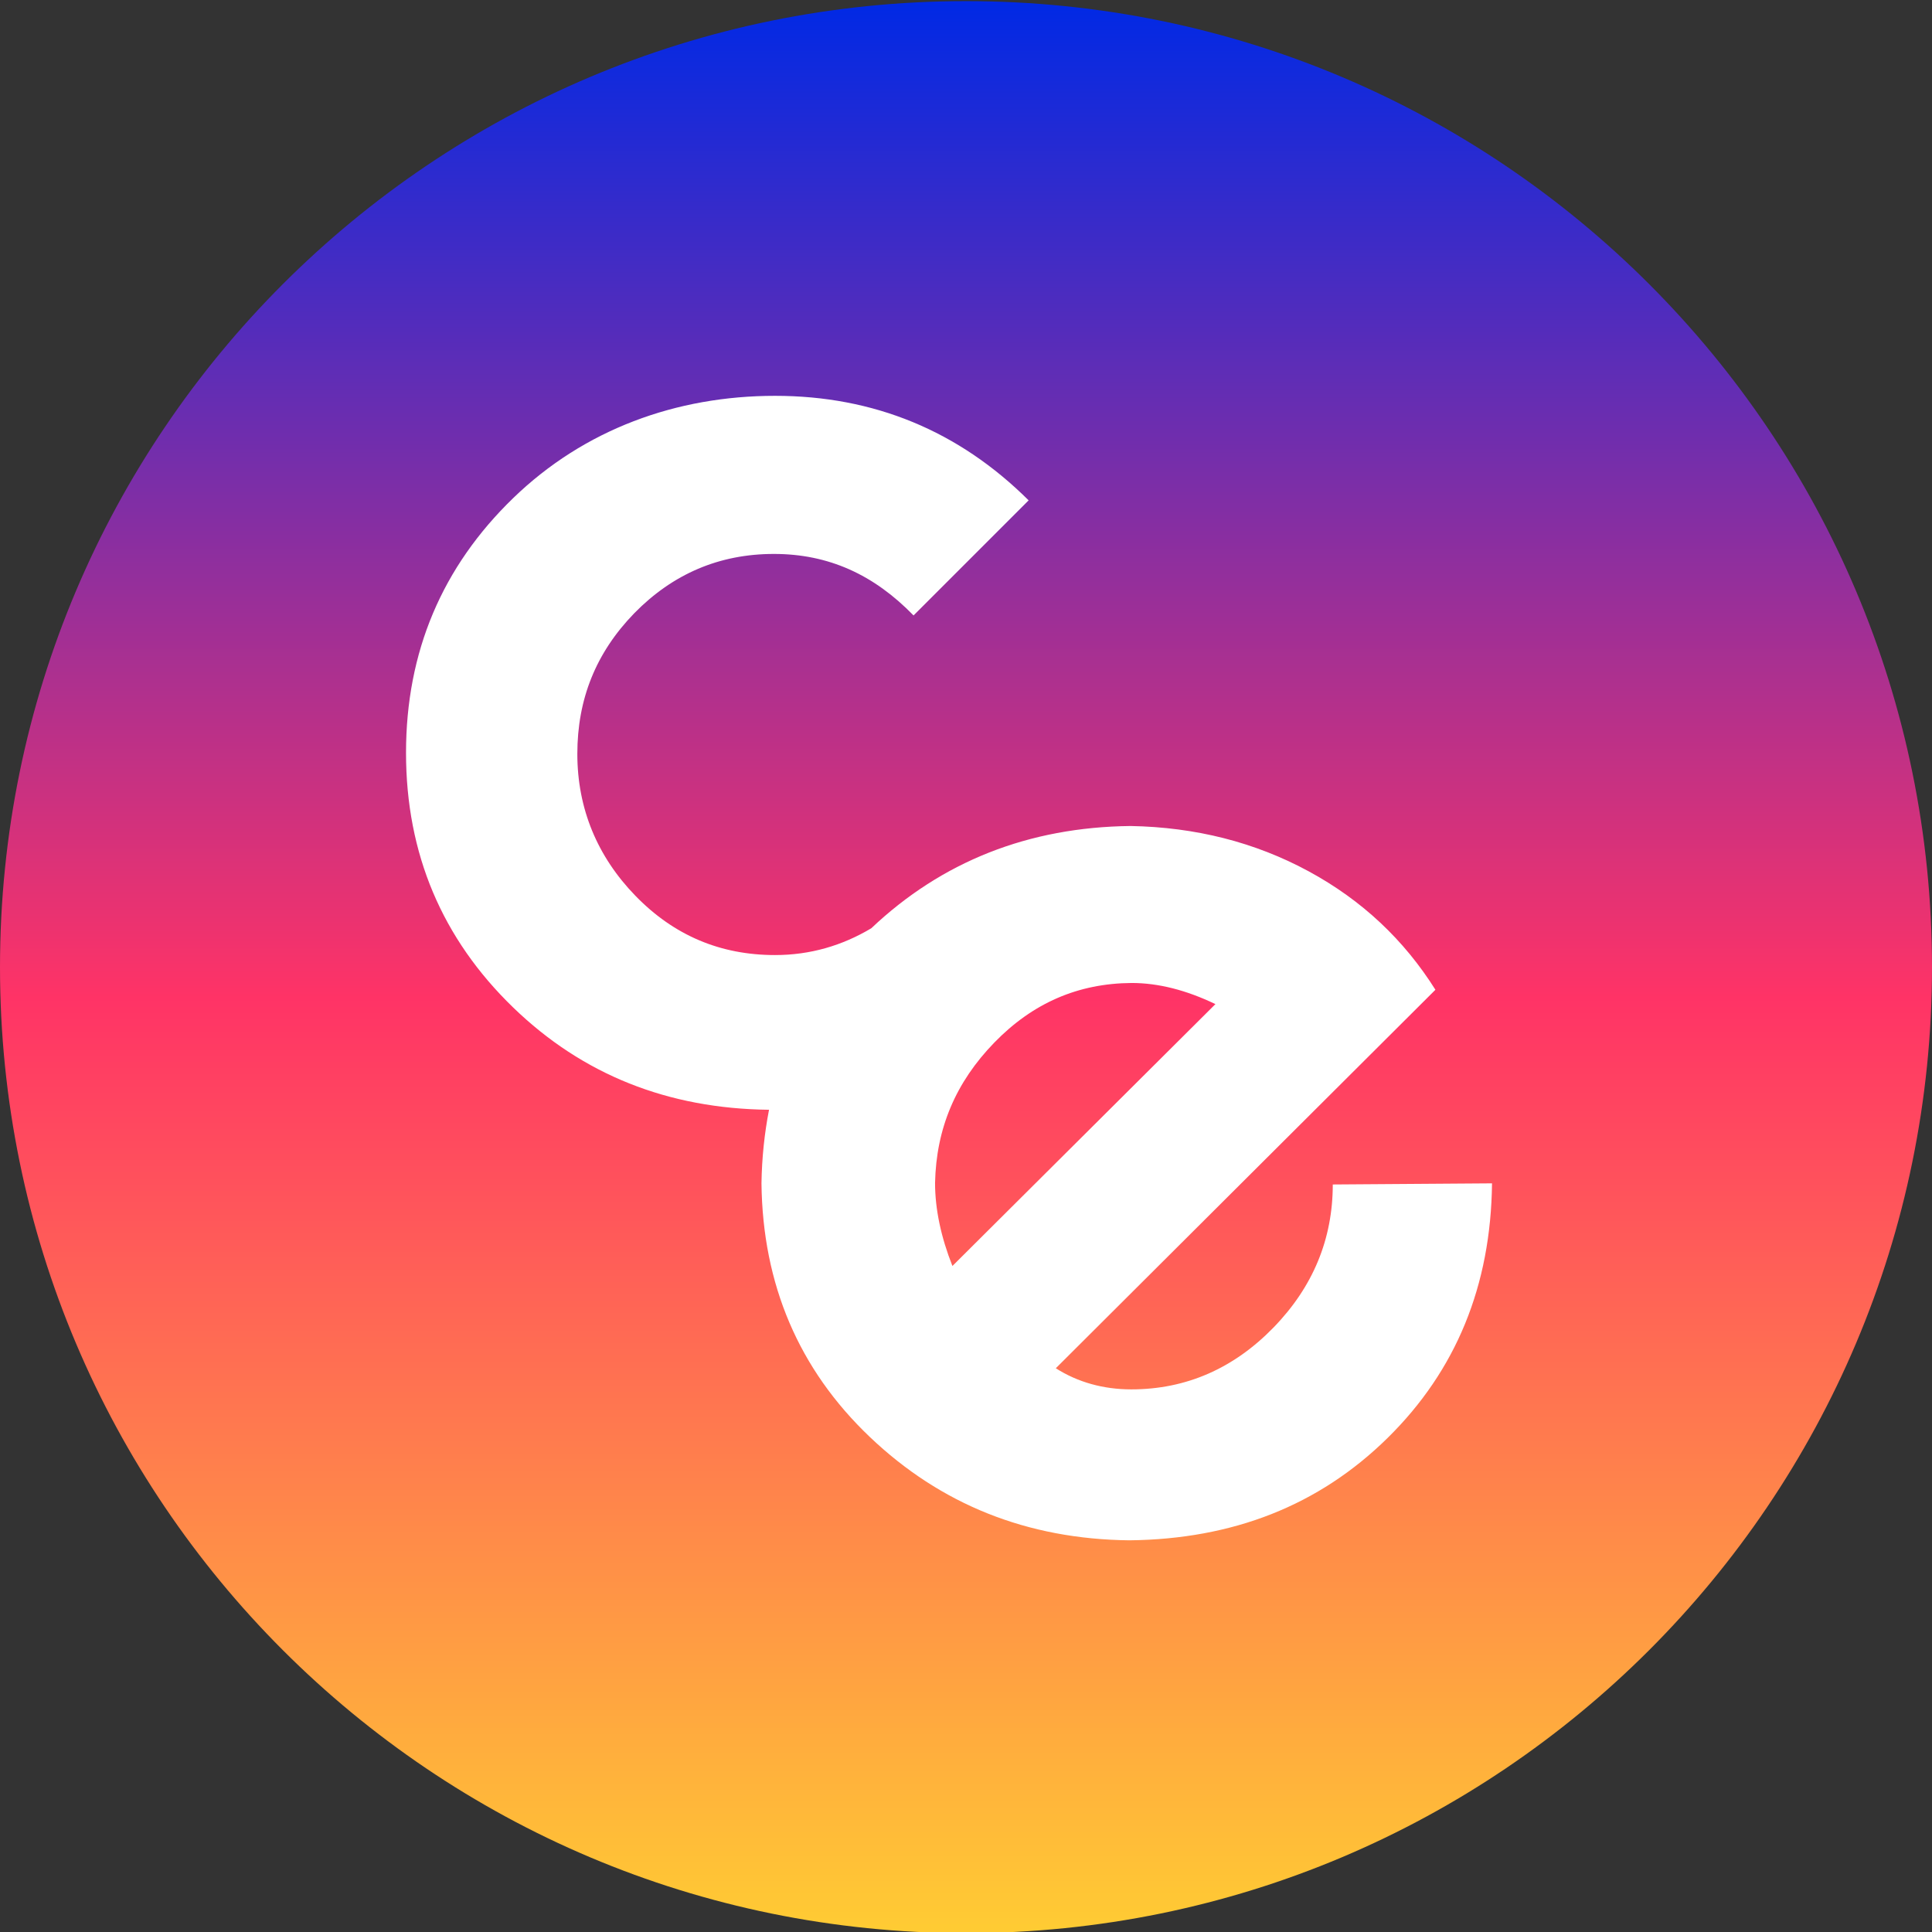 <svg xmlns="http://www.w3.org/2000/svg" xmlns:xlink="http://www.w3.org/1999/xlink" id="Layer_1" x="0px" y="0px" viewBox="0 0 512 512" style="enable-background:new 0 0 512 512;" xml:space="preserve"><rect x="0" y="0" width="512" height="512" fill="#333333" stroke="none"/><style type="text/css">	.st0{fill-rule:evenodd;clip-rule:evenodd;fill:#FFFFFF;}	.st1{fill-rule:evenodd;clip-rule:evenodd;fill:url(#SVGID_1_);}</style><circle class="st0" cx="253" cy="255" r="224"></circle><linearGradient id="SVGID_1_" gradientUnits="userSpaceOnUse" x1="256" y1="513.723" x2="256" y2="1.724" gradientTransform="matrix(1 0 0 -1 0 514)">	<stop offset="0" style="stop-color:#0029E5"></stop>	<stop offset="0.516" style="stop-color:#FF3366"></stop>	<stop offset="1" style="stop-color:#FFCC33"></stop></linearGradient><path class="st1" d="M512,256.3c0,141.4-114.6,256-256,256S0,397.7,0,256.3s114.6-256,256-256S512,114.9,512,256.3z M337.5,351.8 c10.5-10.8,15.7-23.5,15.7-37.9l42.2-0.3c-0.3,27.1-9.5,49.6-27.7,67.5c-18.2,17.9-41,26.8-68.4,27.1c-27.1-0.3-50-9.5-68.8-27.4 c-18.8-17.9-28.4-40.4-28.7-67.2c0.1-6.8,0.8-13.3,2-19.5c-26.8-0.3-49.4-9.3-67.8-27.1c-18.8-18.2-28.4-40.7-28.4-67.5 s9.6-49.3,28.4-67.5c18.8-18.2,43.2-27.1,69.4-27.1s48.7,9.3,67.2,27.7l-30.5,30.5c-10.5-10.8-22.5-16.3-37-16.3 c-14.5,0-26.8,5.3-37,15.7C157.9,173,153,185.3,153,199.8c0,14.5,5.3,27.2,15.4,37.6c10.2,10.5,22.5,15.7,37,15.7 c9.3,0,17.8-2.5,25.5-7.1c18.7-17.7,41.7-26.8,68.7-27.1c17.2,0.3,33,4.3,47.2,12c14.2,7.7,25.3,18.2,33.6,31.4L279.8,362.6 c5.8,3.7,12.6,5.6,20,5.6C314.4,368.2,327,362.6,337.5,351.8z M263.5,276.3c-10.2,10.5-15.4,22.7-15.7,37.2h0c0,7,1.6,14.4,4.6,22 l69.7-69.4c-7.7-3.7-15.1-5.6-22.2-5.6C285.7,260.6,273.7,265.8,263.5,276.3z"></path></svg>
